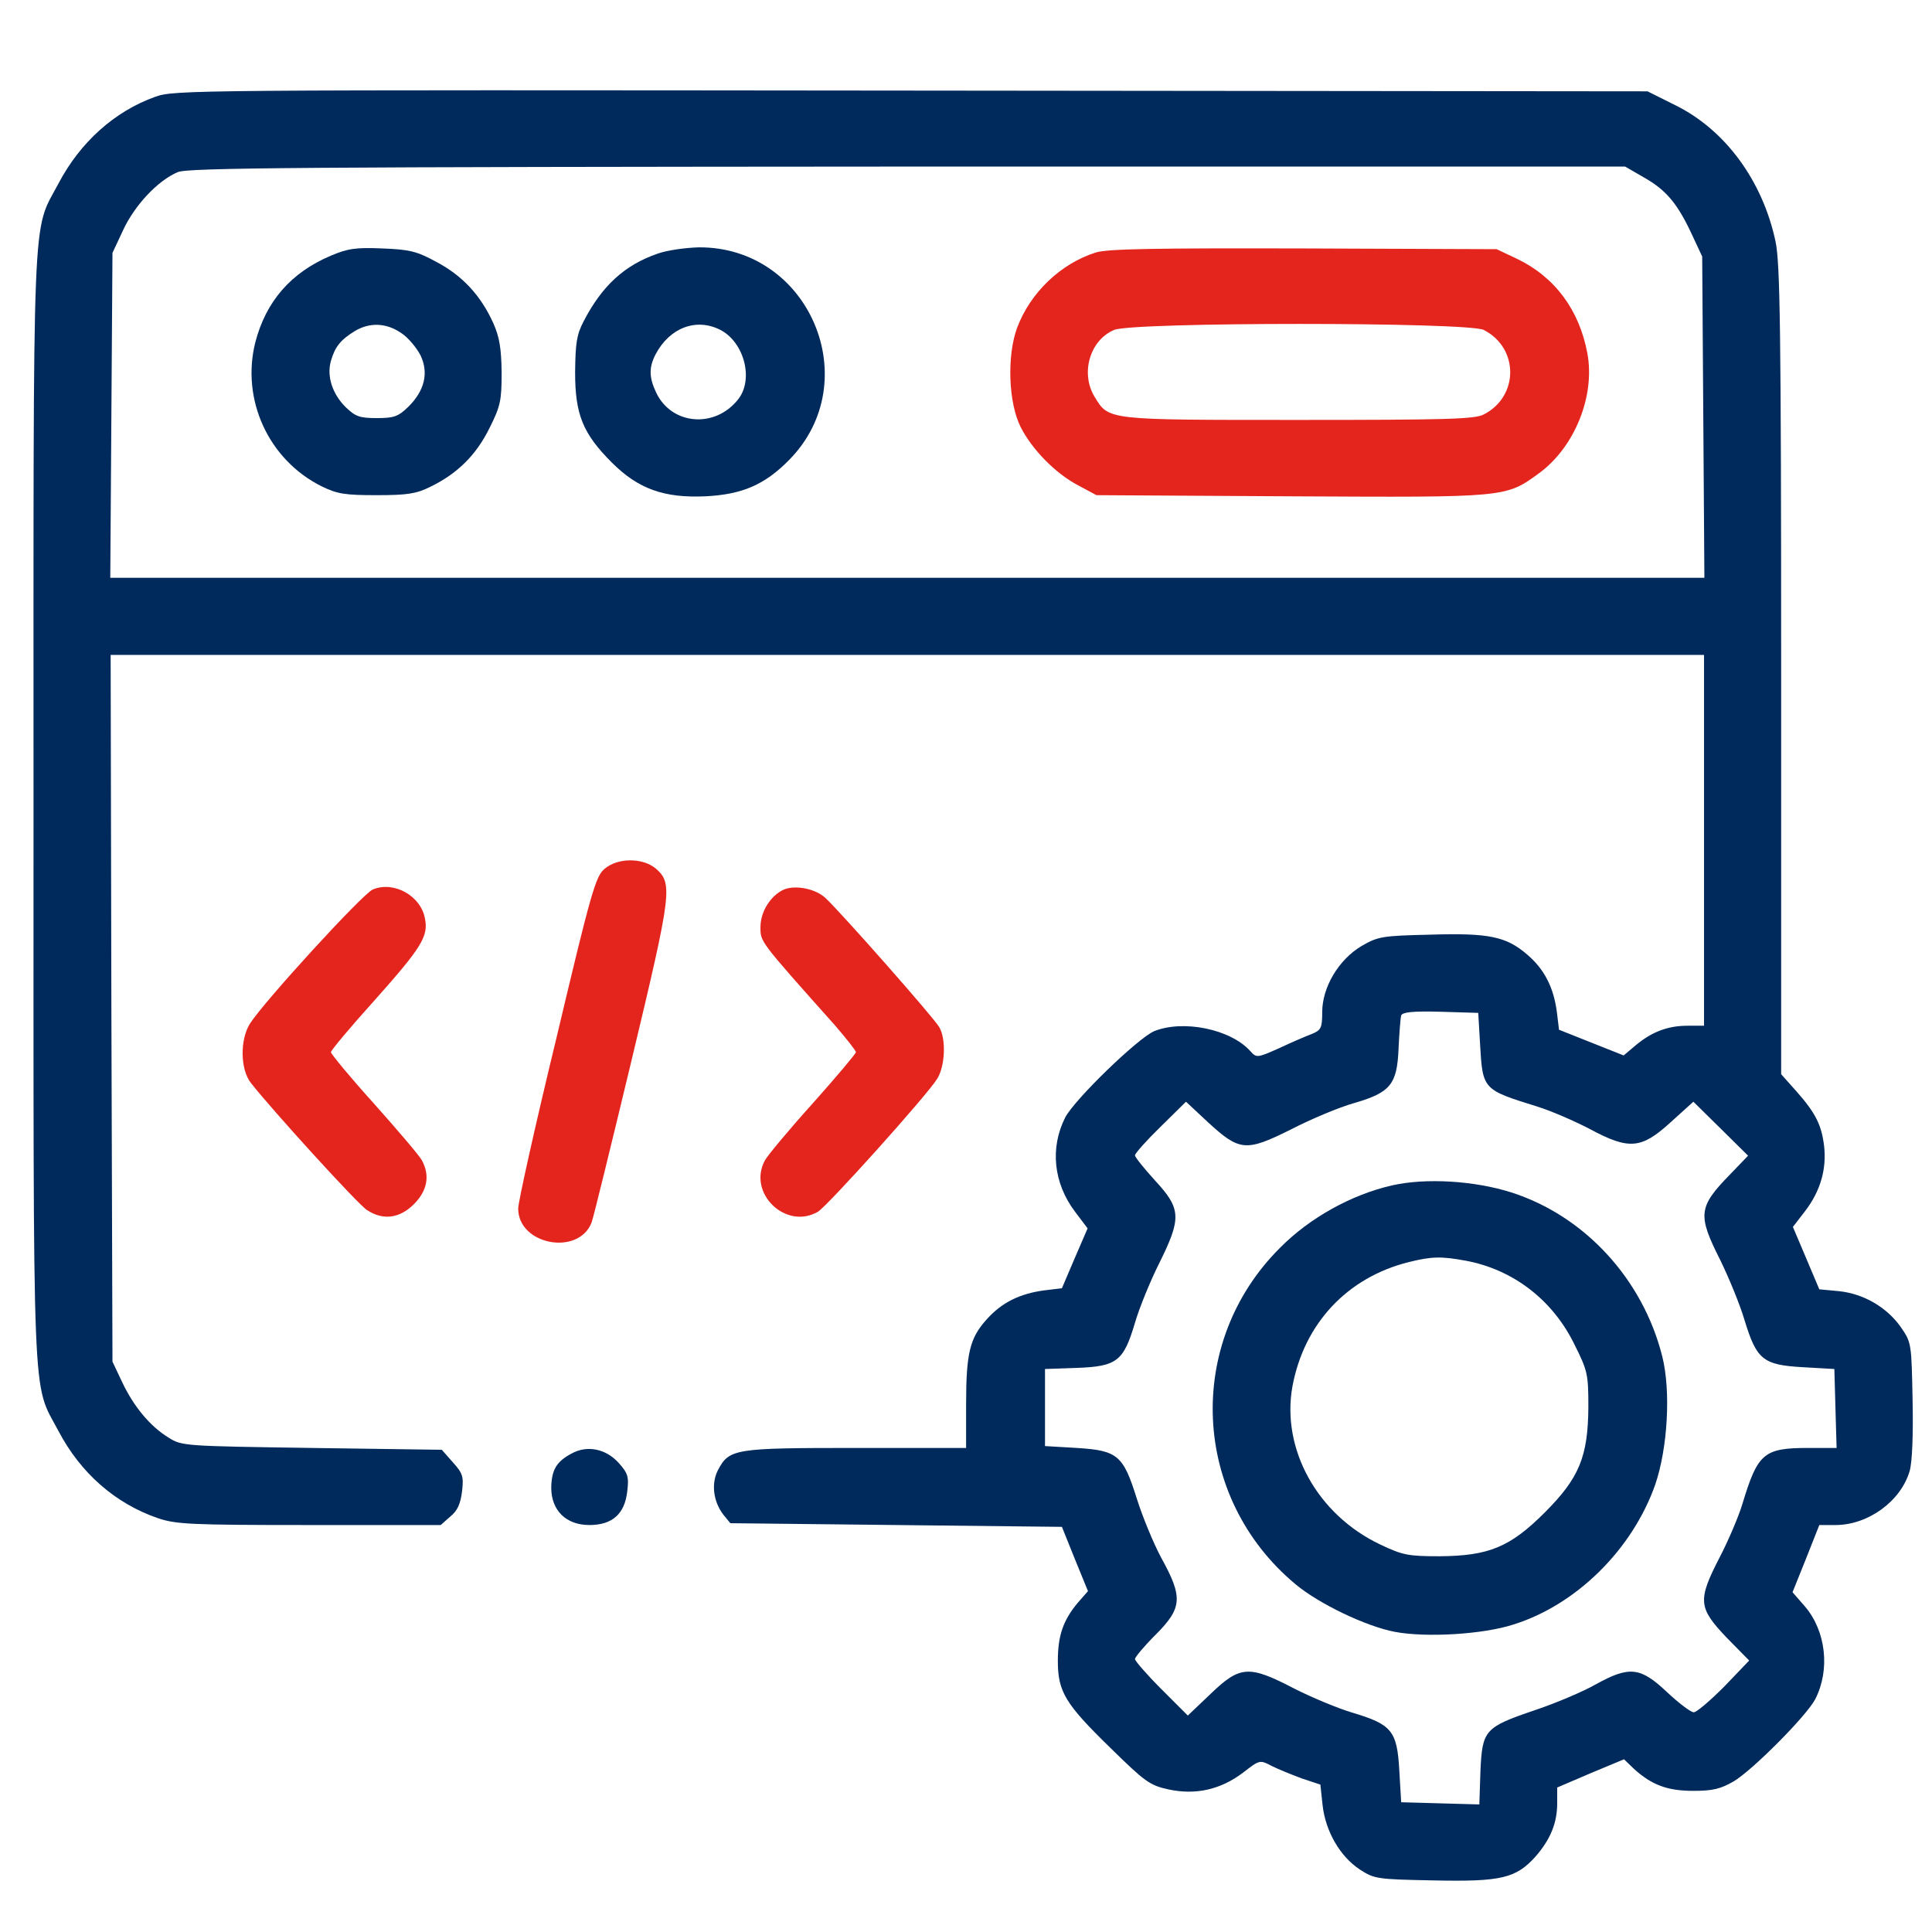 <svg width="37" height="37" viewBox="0 0 37 37" fill="none" xmlns="http://www.w3.org/2000/svg">
<g clipPath="url(#clip0_267_582)">
<path d="M2.969 1.855C2.189 2.136 1.535 2.726 1.12 3.514C0.607 4.484 0.642 3.683 0.642 15.46C0.642 27.237 0.607 26.436 1.12 27.406C1.542 28.208 2.203 28.791 3.019 29.073C3.37 29.192 3.637 29.206 5.923 29.206H8.44L8.623 29.044C8.763 28.932 8.819 28.798 8.848 28.566C8.883 28.278 8.862 28.215 8.672 28.004L8.461 27.765L5.972 27.73C3.539 27.694 3.483 27.694 3.23 27.533C2.871 27.315 2.555 26.928 2.337 26.464L2.154 26.077L2.133 19.306L2.119 12.542H17.377H32.634V16.093V19.644H32.318C31.938 19.644 31.629 19.763 31.32 20.023L31.095 20.213L30.476 19.967L29.857 19.721L29.815 19.376C29.752 18.905 29.576 18.561 29.245 18.279C28.845 17.935 28.514 17.865 27.389 17.9C26.468 17.921 26.39 17.935 26.074 18.118C25.638 18.378 25.322 18.905 25.322 19.383C25.322 19.679 25.301 19.728 25.132 19.798C25.02 19.84 24.738 19.96 24.499 20.073C24.077 20.262 24.063 20.262 23.944 20.129C23.564 19.707 22.657 19.524 22.102 19.749C21.792 19.883 20.583 21.05 20.4 21.401C20.105 21.985 20.175 22.66 20.59 23.208L20.829 23.525L20.583 24.094L20.337 24.671L19.992 24.713C19.528 24.776 19.183 24.945 18.895 25.269C18.572 25.627 18.502 25.915 18.502 26.9V27.73H16.392C14.058 27.73 13.966 27.744 13.748 28.158C13.615 28.419 13.664 28.763 13.854 29.009L13.987 29.171L17.166 29.206L20.337 29.241L20.583 29.853L20.836 30.472L20.639 30.697C20.358 31.034 20.259 31.329 20.259 31.808C20.259 32.398 20.4 32.63 21.258 33.467C21.926 34.121 22.017 34.191 22.376 34.269C22.896 34.381 23.374 34.276 23.81 33.945C24.119 33.706 24.127 33.699 24.352 33.819C24.478 33.882 24.738 33.987 24.928 34.058L25.287 34.177L25.329 34.571C25.385 35.07 25.659 35.548 26.039 35.801C26.32 35.984 26.369 35.991 27.452 36.012C28.753 36.04 29.034 35.97 29.407 35.555C29.695 35.225 29.822 34.908 29.822 34.536V34.233L30.462 33.959L31.102 33.692L31.284 33.868C31.629 34.184 31.931 34.297 32.43 34.297C32.796 34.297 32.951 34.261 33.204 34.114C33.569 33.896 34.603 32.855 34.765 32.539C35.053 31.976 34.969 31.238 34.568 30.767L34.329 30.493L34.589 29.846L34.842 29.206H35.166C35.784 29.199 36.403 28.749 36.572 28.172C36.621 28.004 36.642 27.483 36.628 26.808C36.607 25.726 36.607 25.712 36.403 25.416C36.136 25.037 35.693 24.776 35.215 24.727L34.842 24.692L34.589 24.094L34.336 23.497L34.575 23.187C34.863 22.808 34.983 22.393 34.934 21.95C34.884 21.542 34.772 21.317 34.399 20.895L34.111 20.572V12.844C34.111 6.305 34.09 5.047 34.005 4.632C33.759 3.465 33.042 2.487 32.086 2.016L31.552 1.749L17.454 1.735C3.602 1.721 3.342 1.721 2.969 1.855ZM31.488 3.401C31.91 3.64 32.128 3.901 32.402 4.491L32.599 4.913L32.62 7.986L32.641 11.065H17.377H2.112L2.133 7.951L2.154 4.843L2.358 4.407C2.576 3.936 3.019 3.458 3.405 3.296C3.595 3.212 5.803 3.197 17.377 3.19H31.123L31.488 3.401ZM28.345 19.995C28.395 20.867 28.395 20.867 29.435 21.19C29.709 21.275 30.159 21.472 30.441 21.619C31.2 22.027 31.432 22.006 31.994 21.493L32.43 21.099L32.958 21.619L33.478 22.133L33.133 22.491C32.522 23.117 32.508 23.265 32.944 24.13C33.112 24.474 33.323 24.987 33.408 25.276C33.64 26.035 33.759 26.14 34.519 26.183L35.13 26.218L35.151 26.97L35.173 27.73H34.624C33.773 27.73 33.661 27.835 33.366 28.812C33.295 29.044 33.105 29.494 32.937 29.818C32.508 30.648 32.522 30.788 33.063 31.358L33.499 31.801L33.021 32.3C32.754 32.567 32.494 32.792 32.437 32.792C32.381 32.792 32.149 32.616 31.924 32.405C31.418 31.927 31.207 31.899 30.56 32.258C30.328 32.391 29.801 32.616 29.4 32.75C28.43 33.08 28.387 33.13 28.352 33.924L28.331 34.557L27.579 34.536L26.834 34.515L26.798 33.903C26.756 33.144 26.651 33.024 25.898 32.799C25.617 32.715 25.111 32.504 24.78 32.335C23.916 31.885 23.747 31.899 23.184 32.44L22.748 32.855L22.242 32.349C21.961 32.068 21.736 31.808 21.736 31.773C21.736 31.737 21.912 31.526 22.13 31.308C22.643 30.795 22.657 30.591 22.242 29.839C22.087 29.551 21.877 29.037 21.771 28.7C21.511 27.87 21.405 27.779 20.625 27.73L20.013 27.694V26.956V26.218L20.618 26.197C21.391 26.169 21.518 26.07 21.736 25.332C21.82 25.044 22.031 24.53 22.2 24.193C22.629 23.328 22.622 23.152 22.123 22.611C21.912 22.379 21.736 22.161 21.736 22.126C21.736 22.09 21.954 21.844 22.221 21.584L22.713 21.099L23.135 21.493C23.74 22.048 23.859 22.062 24.731 21.626C25.111 21.43 25.652 21.204 25.927 21.127C26.63 20.923 26.756 20.769 26.784 20.079C26.798 19.784 26.82 19.496 26.834 19.447C26.862 19.383 27.052 19.362 27.586 19.376L28.31 19.398L28.345 19.995Z" fill="#002A5B"/>
<path d="M6.331 4.899C5.571 5.222 5.093 5.771 4.889 6.558C4.615 7.655 5.143 8.808 6.162 9.315C6.464 9.462 6.612 9.483 7.217 9.483C7.807 9.483 7.976 9.455 8.243 9.322C8.764 9.069 9.122 8.71 9.375 8.197C9.586 7.775 9.607 7.669 9.607 7.128C9.6 6.664 9.565 6.453 9.446 6.186C9.207 5.658 8.855 5.279 8.363 5.019C7.976 4.808 7.843 4.779 7.322 4.758C6.816 4.737 6.661 4.758 6.331 4.899ZM7.681 6.376C7.814 6.46 7.976 6.657 8.053 6.804C8.215 7.142 8.131 7.487 7.814 7.796C7.625 7.979 7.54 8.007 7.217 8.007C6.893 8.007 6.809 7.979 6.626 7.803C6.366 7.55 6.253 7.205 6.338 6.91C6.415 6.643 6.521 6.509 6.795 6.34C7.076 6.172 7.393 6.179 7.681 6.376Z" fill="#002A5B"/>
<path d="M12.596 4.857C11.963 5.075 11.534 5.469 11.182 6.144C11.042 6.411 11.021 6.565 11.014 7.128C11.014 7.937 11.161 8.302 11.717 8.858C12.223 9.364 12.715 9.54 13.51 9.505C14.213 9.469 14.642 9.287 15.113 8.808C16.596 7.304 15.5 4.723 13.383 4.737C13.123 4.744 12.771 4.794 12.596 4.857ZM13.798 6.319C14.255 6.558 14.438 7.269 14.136 7.648C13.693 8.211 12.863 8.14 12.568 7.522C12.427 7.226 12.427 7.037 12.553 6.79C12.821 6.277 13.334 6.08 13.798 6.319Z" fill="#002A5B"/>
<path d="M20.984 4.836C20.316 5.047 19.732 5.602 19.479 6.277C19.282 6.812 19.31 7.712 19.549 8.183C19.767 8.612 20.217 9.069 20.646 9.294L20.998 9.483L24.724 9.505C28.873 9.526 28.831 9.533 29.485 9.055C30.16 8.555 30.553 7.578 30.399 6.762C30.244 5.933 29.773 5.3 29.049 4.955L28.662 4.772L24.97 4.758C22.081 4.751 21.216 4.765 20.984 4.836ZM28.416 6.319C29.091 6.664 29.091 7.592 28.416 7.937C28.247 8.028 27.684 8.042 24.865 8.042C21.174 8.042 21.237 8.049 20.963 7.599C20.688 7.149 20.871 6.516 21.335 6.319C21.68 6.165 28.12 6.165 28.416 6.319Z" fill="#E4251E"/>
<path d="M26.658 22.702C25.884 22.878 25.083 23.321 24.513 23.898C22.685 25.719 22.819 28.679 24.808 30.338C25.252 30.711 26.159 31.147 26.714 31.252C27.312 31.365 28.401 31.301 28.985 31.111C30.195 30.732 31.263 29.67 31.699 28.433C31.938 27.736 32.002 26.64 31.833 25.972C31.46 24.495 30.349 23.286 28.943 22.836C28.233 22.611 27.305 22.555 26.658 22.702ZM28.071 24.144C28.978 24.312 29.737 24.896 30.152 25.747C30.405 26.253 30.419 26.316 30.419 26.949C30.412 27.898 30.244 28.306 29.583 28.967C28.922 29.628 28.514 29.797 27.572 29.804C26.967 29.804 26.862 29.783 26.433 29.579C25.23 29.009 24.534 27.751 24.752 26.548C24.977 25.346 25.8 24.467 26.974 24.172C27.424 24.059 27.607 24.059 28.071 24.144Z" fill="#002A5B"/>
<path d="M11.576 16.641C11.407 16.782 11.316 17.098 10.662 19.855C10.254 21.535 9.924 23.019 9.924 23.145C9.924 23.841 11.077 24.059 11.33 23.412C11.365 23.321 11.71 21.908 12.104 20.269C12.87 17.07 12.884 16.922 12.56 16.634C12.307 16.423 11.829 16.423 11.576 16.641Z" fill="#E4251E"/>
<path d="M7.139 17.035C6.942 17.119 5.044 19.194 4.784 19.608C4.594 19.918 4.601 20.48 4.805 20.74C5.213 21.261 6.858 23.068 7.027 23.173C7.336 23.377 7.653 23.335 7.927 23.061C8.187 22.801 8.236 22.512 8.081 22.224C8.039 22.14 7.624 21.654 7.167 21.141C6.71 20.635 6.338 20.185 6.338 20.15C6.338 20.115 6.703 19.679 7.153 19.18C8.074 18.146 8.208 17.935 8.138 17.59C8.06 17.154 7.54 16.866 7.139 17.035Z" fill="#E4251E"/>
<path d="M15.014 17.035C14.761 17.148 14.564 17.457 14.564 17.752C14.564 18.04 14.529 17.998 15.991 19.637C16.209 19.89 16.392 20.122 16.392 20.15C16.392 20.178 16.019 20.621 15.562 21.134C15.098 21.648 14.691 22.14 14.648 22.224C14.311 22.85 15.049 23.56 15.661 23.208C15.837 23.11 17.763 20.965 17.946 20.663C18.101 20.424 18.122 19.897 17.988 19.672C17.897 19.503 16.097 17.464 15.808 17.197C15.619 17.021 15.239 16.944 15.014 17.035Z" fill="#E4251E"/>
<path d="M10.95 27.835C10.655 27.99 10.564 28.151 10.557 28.489C10.557 28.925 10.838 29.206 11.288 29.206C11.724 29.206 11.963 28.995 12.012 28.566C12.047 28.285 12.026 28.215 11.85 28.018C11.604 27.744 11.246 27.673 10.95 27.835Z" fill="#002A5B"/>
</g>
<defs>
<clipPath id="clip0_267_582">
<rect width="36" height="36" fill="white" transform="translate(0.643 0.87)"/>
</clipPath>
</defs>
</svg>
